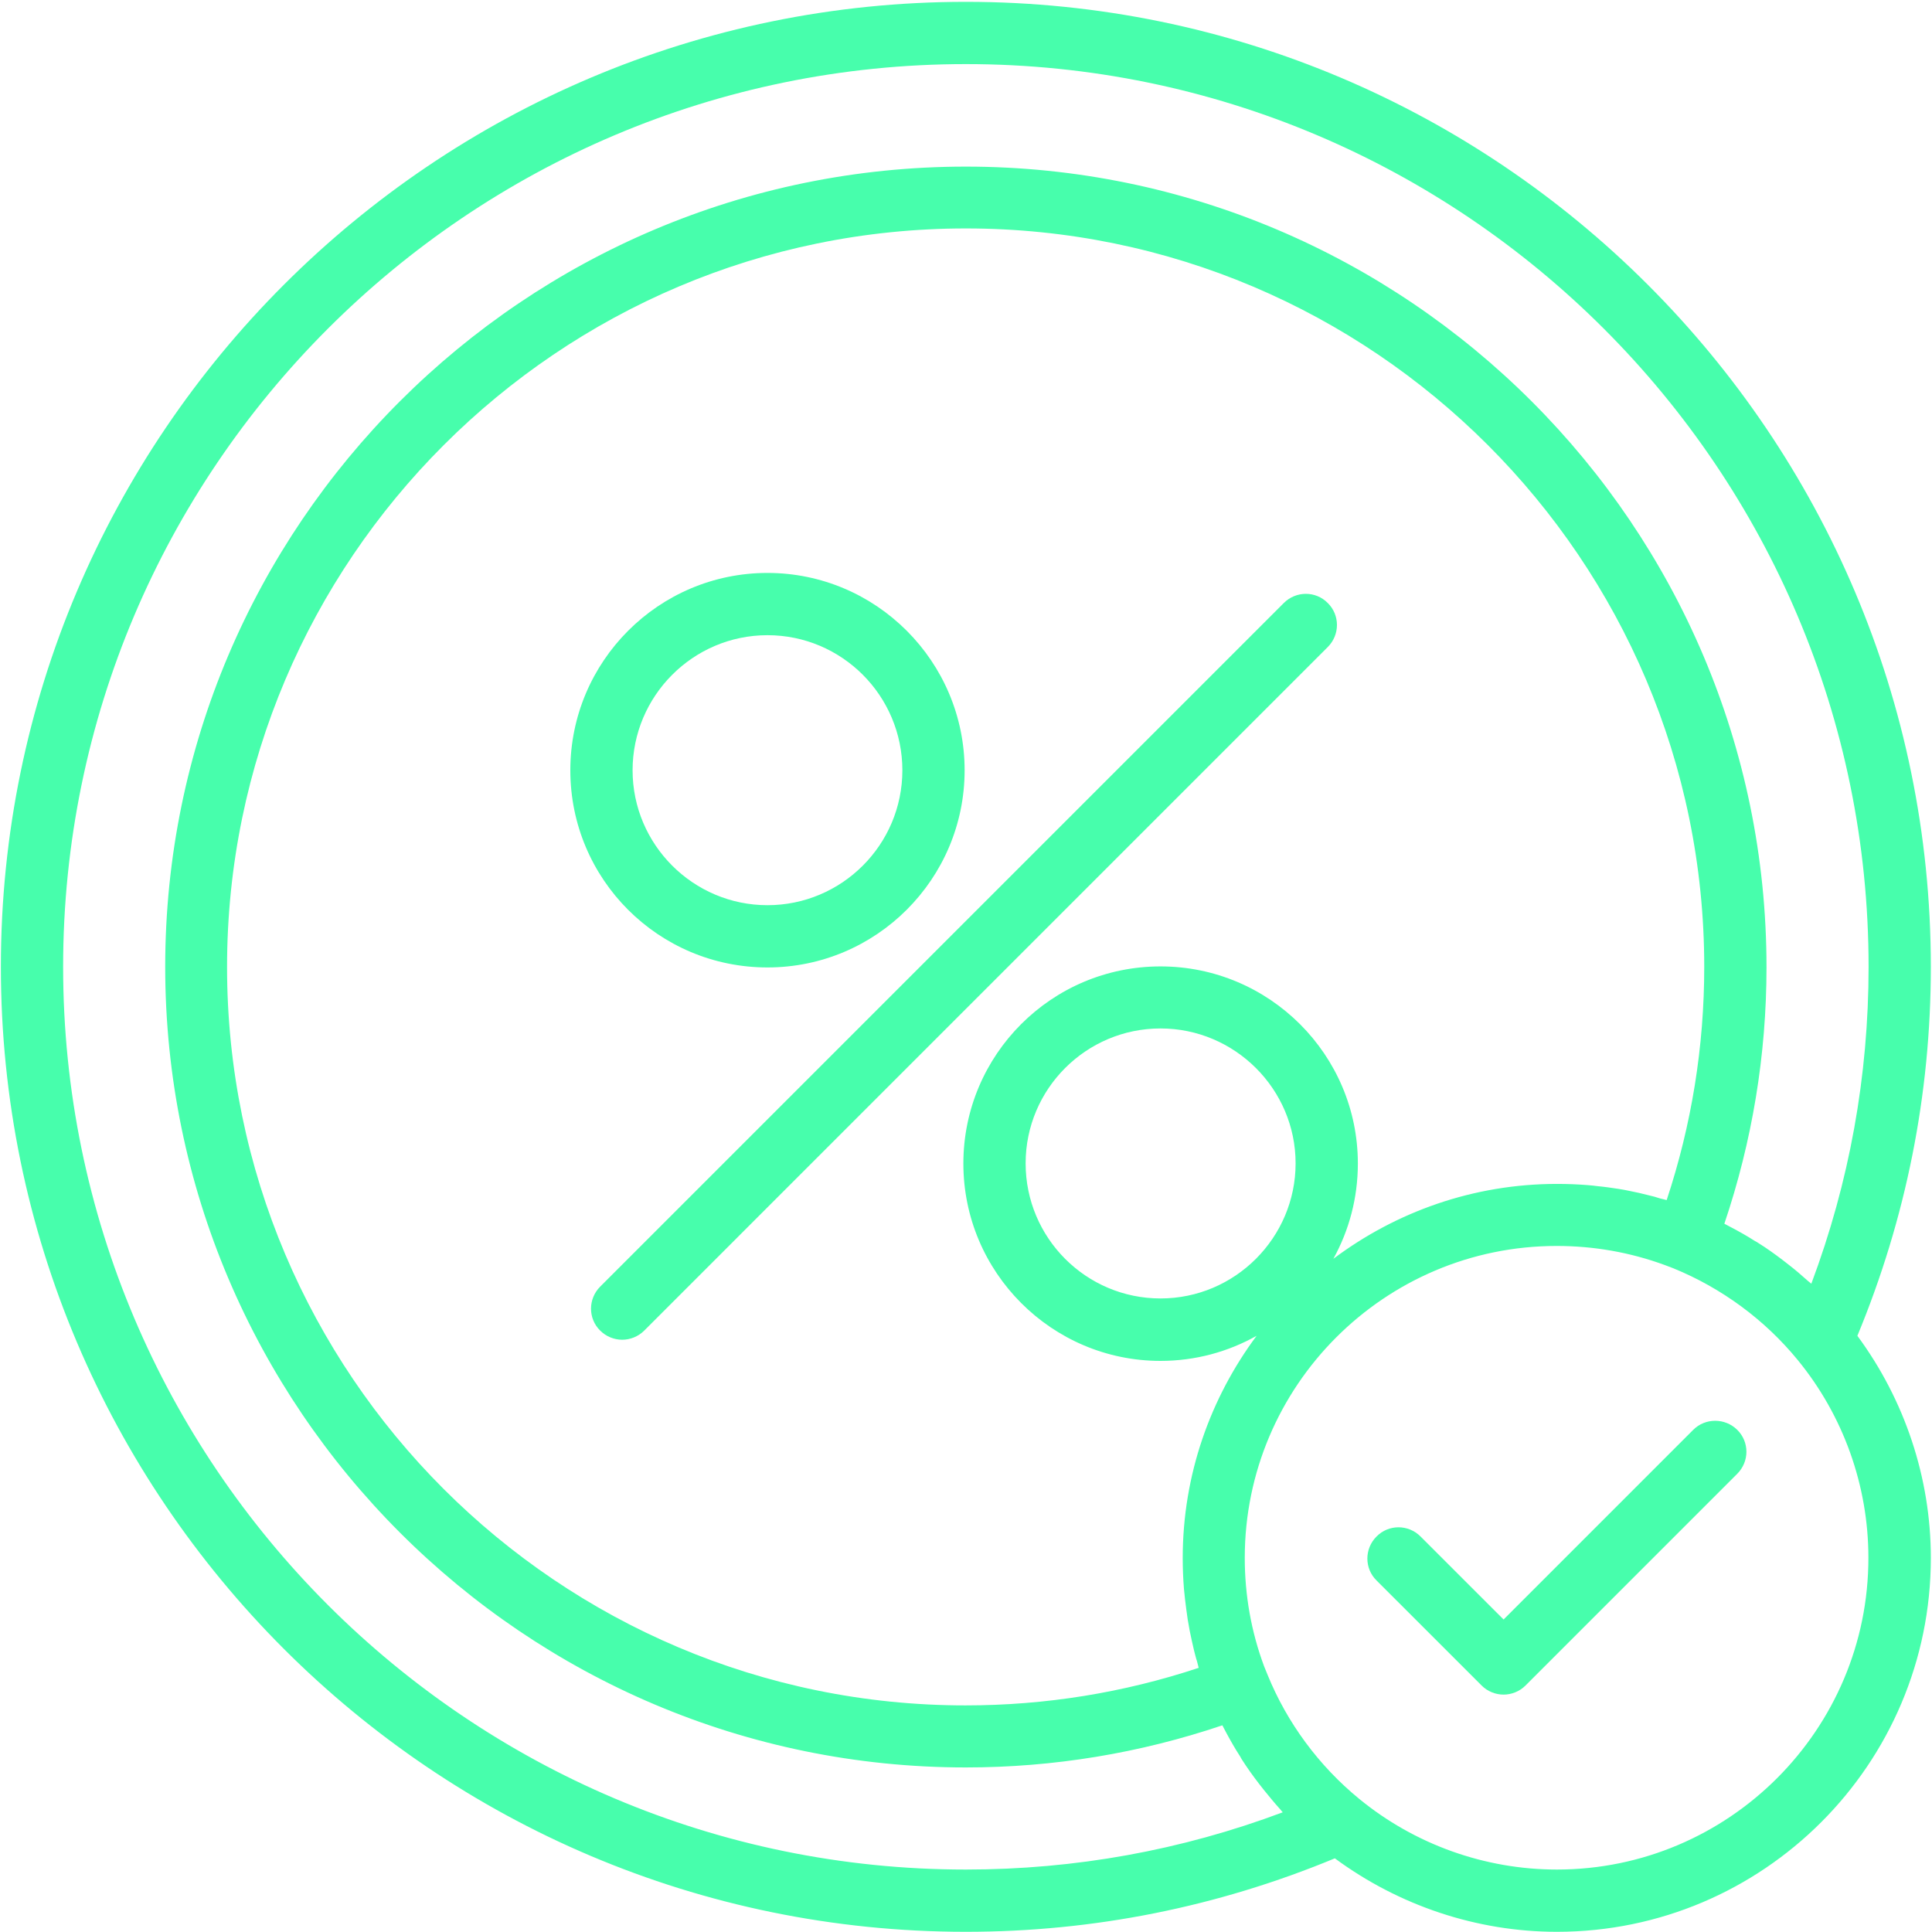 <svg width="80" height="80" viewBox="0 0 80 80" fill="none" xmlns="http://www.w3.org/2000/svg">
<g clip-path="url(#clip0_655_38)">
<path d="M70.113 59.206L62.26 67.06L58.822 63.623C58.315 63.115 57.499 63.115 57 63.623C56.493 64.129 56.493 64.946 57 65.444L61.349 69.792C61.597 70.042 61.933 70.17 62.26 70.17C62.586 70.17 62.921 70.042 63.17 69.792L71.935 61.027C72.442 60.52 72.442 59.704 71.935 59.206C71.428 58.707 70.612 58.707 70.113 59.206Z" fill="#47FEAC"/>
<path d="M39.994 0.076C17.961 0.076 0.036 18.001 0.036 40.034C0.036 62.067 17.961 79.992 39.994 79.992C45.287 79.992 50.417 78.961 55.273 76.95C57.928 78.909 61.159 79.992 64.467 79.992C73.009 79.992 79.952 73.049 79.952 64.507C79.952 61.199 78.87 57.968 76.91 55.313C78.921 50.458 79.952 45.327 79.952 40.034C79.952 18.001 62.027 0.076 39.994 0.076ZM39.994 77.414C19.379 77.414 2.614 60.649 2.614 40.034C2.614 19.419 19.379 2.654 39.994 2.654C60.609 2.654 77.374 19.419 77.374 40.034C77.374 44.563 76.575 48.962 75.003 53.156C74.96 53.113 74.899 53.078 74.856 53.035C74.607 52.812 74.349 52.589 74.083 52.383C73.997 52.314 73.903 52.245 73.817 52.176C73.49 51.927 73.155 51.686 72.811 51.472C72.76 51.437 72.717 51.411 72.665 51.386C72.356 51.188 72.038 51.007 71.711 50.836C71.617 50.784 71.514 50.733 71.419 50.681C71.41 50.681 71.41 50.672 71.402 50.672C72.553 47.261 73.147 43.686 73.147 40.051C73.147 21.773 58.272 6.899 39.994 6.899C21.716 6.899 6.841 21.756 6.841 40.034C6.841 58.312 21.716 73.186 39.994 73.186C43.637 73.186 47.203 72.593 50.615 71.442C50.615 71.451 50.624 71.459 50.624 71.459C50.675 71.554 50.727 71.657 50.778 71.751C50.959 72.087 51.139 72.404 51.346 72.722C51.371 72.765 51.389 72.8 51.414 72.843C51.638 73.195 51.878 73.53 52.136 73.865C52.196 73.943 52.265 74.029 52.325 74.106C52.548 74.381 52.772 74.656 53.013 74.922C53.047 74.965 53.081 75.008 53.116 75.043C48.922 76.615 44.523 77.414 39.994 77.414ZM68.274 49.495C68.008 49.426 67.75 49.366 67.483 49.315C67.329 49.28 67.174 49.255 67.019 49.229C66.736 49.186 66.444 49.143 66.16 49.117C66.023 49.1 65.885 49.083 65.756 49.074C65.335 49.04 64.905 49.023 64.476 49.023C61.004 49.023 57.799 50.183 55.212 52.124C55.857 50.956 56.226 49.615 56.226 48.18C56.226 43.678 52.566 40.017 48.054 40.017C43.543 40.017 39.891 43.678 39.891 48.18C39.891 52.683 43.551 56.352 48.054 56.352C49.498 56.352 50.856 55.974 52.033 55.313C50.117 57.891 48.974 61.07 48.974 64.516C48.974 64.946 48.991 65.367 49.025 65.796C49.034 65.934 49.06 66.071 49.068 66.209C49.103 66.492 49.137 66.776 49.18 67.059C49.206 67.223 49.24 67.377 49.266 67.541C49.318 67.799 49.378 68.065 49.438 68.323C49.481 68.486 49.515 68.641 49.567 68.795C49.592 68.881 49.61 68.976 49.635 69.062C46.525 70.093 43.285 70.617 39.977 70.617C23.117 70.617 9.402 56.902 9.402 40.042C9.402 23.183 23.134 9.459 39.994 9.459C56.854 9.459 70.569 23.174 70.569 40.034C70.569 43.342 70.044 46.582 69.013 49.693C68.927 49.667 68.832 49.65 68.738 49.624C68.583 49.572 68.429 49.529 68.274 49.495ZM48.054 53.766C44.969 53.766 42.469 51.257 42.469 48.172C42.469 45.087 44.978 42.586 48.054 42.586C51.131 42.586 53.648 45.095 53.648 48.172C53.648 51.248 51.139 53.766 48.054 53.766ZM64.467 77.414C61.486 77.414 58.581 76.375 56.278 74.484C54.611 73.118 53.296 71.339 52.489 69.354L52.342 68.993C51.809 67.558 51.543 66.054 51.543 64.507C51.543 57.384 57.335 51.592 64.459 51.592C65.997 51.592 67.509 51.858 68.936 52.383C69.065 52.434 69.185 52.477 69.297 52.52C71.29 53.336 73.069 54.642 74.435 56.309C76.326 58.612 77.366 61.517 77.366 64.499C77.374 71.622 71.582 77.414 64.467 77.414Z" fill="#47FEAC"/>
<path d="M53.159 24.97L24.853 53.276C24.346 53.783 24.346 54.599 24.853 55.098C25.102 55.347 25.437 55.476 25.764 55.476C26.09 55.476 26.425 55.347 26.675 55.098L54.98 26.792C55.487 26.285 55.487 25.468 54.98 24.97C54.482 24.463 53.666 24.463 53.159 24.97Z" fill="#47FEAC"/>
<path d="M31.779 40.06C36.282 40.06 39.943 36.399 39.943 31.896C39.943 27.393 36.282 23.724 31.779 23.724C27.276 23.724 23.616 27.385 23.616 31.896C23.616 36.408 27.268 40.06 31.779 40.06ZM31.779 26.302C34.864 26.302 37.365 28.811 37.365 31.896C37.365 34.981 34.856 37.482 31.779 37.482C28.703 37.482 26.194 34.973 26.194 31.896C26.194 28.82 28.694 26.302 31.779 26.302Z" fill="#47FEAC"/>
</g>
<defs>
<clipPath id="clip0_655_38">
<rect width="80" height="80" fill="white"/>
</clipPath>
</defs>
</svg>
